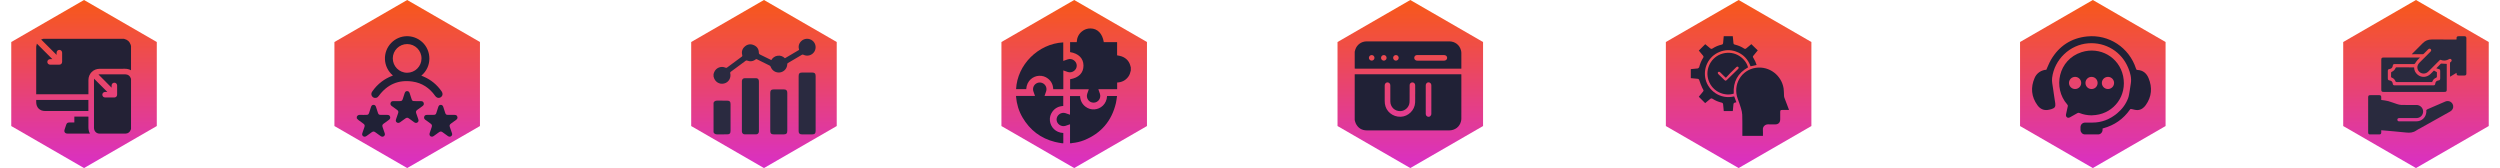 <svg width="967" height="65" viewBox="0 0 967 65" fill="none" xmlns="http://www.w3.org/2000/svg">
<path d="M415.5 0L443.646 16.25V48.75L415.5 65L387.354 48.75V16.25L415.5 0Z" fill="url(#paint0_linear_59_22696)"/>
<path d="M437.39 27.312C437.198 28.177 436.93 29.006 436.389 29.724C435.328 31.129 433.902 31.831 432.113 31.922C432.113 32.767 432.113 33.616 432.113 34.495C429.677 34.495 427.286 34.495 424.834 34.495C425.057 35.132 425.274 35.708 425.461 36.295C425.997 37.973 424.789 39.671 423.055 39.706C421.256 39.742 419.977 38.013 420.538 36.285C420.725 35.708 420.937 35.142 421.154 34.52C418.723 34.52 416.332 34.52 413.921 34.52C413.921 33.201 413.921 31.922 413.921 30.649C417.262 30.082 419.107 28.192 419.092 25.361C419.077 22.576 417.202 20.691 413.911 20.155C413.911 18.891 413.911 17.623 413.911 16.308C414.755 16.308 415.599 16.308 416.474 16.308C416.56 14.615 417.181 13.22 418.475 12.164C419.451 11.37 420.578 10.976 421.842 11.001C424.541 11.052 426.406 12.973 426.947 16.288C427.791 16.288 428.64 16.288 429.49 16.288C430.339 16.288 431.193 16.288 432.093 16.288C432.093 18.017 432.093 19.73 432.093 21.404C432.719 21.54 433.311 21.606 433.857 21.808C435.732 22.5 436.9 23.835 437.319 25.806C437.339 25.902 437.375 25.998 437.4 26.089C437.39 26.504 437.39 26.908 437.39 27.312Z" fill="#202136"/>
<path d="M410.767 55.411C409.877 55.244 408.978 55.128 408.098 54.906C402.553 53.526 398.368 50.321 395.492 45.403C394.061 42.946 393.263 40.278 393.01 37.447C393.005 37.376 393 37.3 393 37.23C393 37.204 393.015 37.179 393.04 37.113C395.446 37.113 397.868 37.113 400.339 37.113C400.117 36.477 399.9 35.895 399.708 35.309C399.349 34.197 399.758 33.019 400.708 32.367C401.664 31.715 402.907 31.766 403.817 32.493C404.661 33.171 404.985 34.283 404.636 35.344C404.449 35.915 404.242 36.487 404.024 37.108C406.466 37.108 408.851 37.108 411.267 37.108C411.267 38.417 411.267 39.681 411.267 40.99C409.503 41.081 408.048 41.794 407.017 43.26C406.299 44.276 405.99 45.423 406.102 46.662C406.329 49.123 408.265 51.302 411.288 51.438C411.288 52.758 411.288 54.082 411.288 55.406C411.111 55.411 410.939 55.411 410.767 55.411Z" fill="#202136"/>
<path d="M413.886 55.411C413.886 52.985 413.886 50.559 413.886 48.067C413.269 48.279 412.693 48.491 412.112 48.678C410.489 49.189 408.735 47.966 408.684 46.298C408.639 44.569 410.413 43.235 412.086 43.755C412.678 43.937 413.254 44.16 413.876 44.372C413.876 41.946 413.876 39.565 413.876 37.149C415.18 37.149 416.453 37.149 417.768 37.149C417.854 38.852 418.531 40.278 419.936 41.314C420.952 42.062 422.099 42.395 423.358 42.304C425.683 42.138 428.039 40.348 428.221 37.139C429.469 37.139 430.718 37.139 432.067 37.139C431.926 38.064 431.85 38.984 431.638 39.873C430 46.793 425.885 51.61 419.274 54.254C417.793 54.845 416.241 55.184 414.649 55.34C414.568 55.351 414.487 55.386 414.406 55.411C414.234 55.411 414.063 55.411 413.886 55.411Z" fill="#202136"/>
<path d="M411.293 34.495C409.968 34.495 408.705 34.495 407.406 34.495C407.325 32.832 406.688 31.442 405.369 30.411C404.353 29.612 403.185 29.254 401.891 29.319C399.723 29.425 397.16 31.068 396.943 34.485C395.639 34.485 394.329 34.485 393.02 34.485C393.475 25.048 401.588 16.905 411.268 16.395C411.268 18.76 411.268 21.126 411.268 23.562C411.904 23.34 412.476 23.127 413.062 22.94C414.7 22.42 416.469 23.673 416.489 25.366C416.509 27.07 414.74 28.374 413.082 27.863C412.491 27.682 411.915 27.459 411.293 27.242C411.293 29.683 411.293 32.064 411.293 34.495Z" fill="#202136"/>
<path d="M545.5 0L573.646 16.25V48.75L545.5 65L517.354 48.75V16.25L545.5 0Z" fill="url(#paint1_linear_59_22696)"/>
<path d="M524 46.443C524 40.534 524 34.624 524 28.715C524.186 28.721 524.377 28.727 524.563 28.727C537.937 28.727 551.312 28.727 564.686 28.727C564.866 28.727 565.052 28.727 565.238 28.727C565.243 28.878 565.255 28.971 565.255 29.063C565.255 34.665 565.255 40.261 565.249 45.863C565.249 46.211 565.203 46.559 565.121 46.896C564.599 49.073 562.788 50.443 560.454 50.443C552.304 50.443 544.154 50.443 535.999 50.443C533.555 50.443 531.111 50.466 528.667 50.437C526.705 50.414 525.254 49.508 524.406 47.726C524.221 47.331 524.134 46.878 524 46.443ZM547.382 36.43C547.388 36.43 547.393 36.43 547.399 36.43C547.399 35.344 547.405 34.253 547.393 33.167C547.393 32.97 547.382 32.761 547.318 32.575C547.161 32.105 546.65 31.809 546.169 31.884C545.629 31.972 545.257 32.372 545.252 32.941C545.234 34.514 545.246 36.081 545.24 37.654C545.234 38.34 545.252 39.025 545.193 39.704C545.031 41.462 543.481 42.908 541.716 42.978C539.516 43.065 537.786 41.416 537.775 39.21C537.763 37.167 537.769 35.129 537.775 33.086C537.775 32.622 537.618 32.244 537.2 32.012C536.451 31.6 535.61 32.146 535.604 33.063C535.592 35.048 535.598 37.039 535.604 39.025C535.604 39.373 535.627 39.721 535.668 40.069C536.022 43.071 538.669 45.265 541.809 45.16C544.712 45.067 547.225 42.623 547.364 39.692C547.423 38.606 547.382 37.515 547.382 36.43ZM553.645 38.502C553.645 36.703 553.64 34.903 553.645 33.109C553.645 32.616 553.494 32.21 553.036 31.977C552.287 31.594 551.48 32.146 551.48 33.045C551.474 35.594 551.48 38.142 551.48 40.696C551.48 41.799 551.474 42.896 551.48 43.999C551.486 44.591 551.799 45.015 552.304 45.143C553.007 45.317 553.64 44.783 553.64 43.988C553.651 42.153 553.645 40.331 553.645 38.502Z" fill="#202136"/>
<path d="M524 20.014C524.075 19.747 524.134 19.474 524.221 19.207C524.842 17.268 526.583 16.008 528.673 16.003C533.317 15.997 537.966 16.003 542.61 16.003C548.589 16.003 554.562 16.003 560.541 16.003C562.805 16.003 564.616 17.401 565.127 19.549C565.203 19.863 565.249 20.188 565.249 20.501C565.261 22.434 565.255 24.367 565.255 26.3C565.255 26.364 565.249 26.434 565.243 26.556C565.092 26.556 564.953 26.556 564.808 26.556C551.341 26.556 537.868 26.556 524.401 26.556C524.267 26.556 524.134 26.538 524 26.533C524 24.361 524 22.191 524 20.014ZM553.407 23.462C555.033 23.462 556.658 23.462 558.278 23.462C558.382 23.462 558.492 23.468 558.597 23.462C559.282 23.433 559.758 22.986 559.758 22.376C559.758 21.749 559.264 21.302 558.556 21.297C555.48 21.291 552.409 21.297 549.332 21.297C548.903 21.297 548.473 21.285 548.044 21.302C547.498 21.326 547.08 21.744 547.034 22.272C546.987 22.835 547.33 23.299 547.881 23.421C548.049 23.456 548.229 23.462 548.398 23.462C550.075 23.462 551.741 23.462 553.407 23.462ZM536.335 22.411C536.353 21.813 535.9 21.32 535.314 21.297C534.704 21.273 534.199 21.744 534.182 22.353C534.164 22.928 534.646 23.433 535.232 23.456C535.813 23.473 536.318 22.997 536.335 22.411ZM530.577 21.297C529.985 21.297 529.503 21.773 529.491 22.359C529.48 22.951 530.002 23.462 530.594 23.45C531.181 23.439 531.657 22.945 531.651 22.359C531.651 21.773 531.169 21.297 530.577 21.297ZM541.014 22.37C541.014 21.773 540.55 21.302 539.952 21.297C539.342 21.297 538.849 21.79 538.86 22.394C538.872 22.974 539.371 23.462 539.952 23.456C540.538 23.45 541.014 22.963 541.014 22.37Z" fill="#202136"/>
<path d="M672.5 0L700.646 16.25V48.75L672.5 65L644.354 48.75V16.25L672.5 0Z" fill="url(#paint2_linear_59_22696)"/>
<path d="M692.001 42.531C691.071 42.531 690.204 42.531 689.342 42.531C688.727 42.531 688.591 42.667 688.586 43.277C688.586 44.241 688.586 45.2 688.586 46.164C688.581 47.4 687.869 48.117 686.649 48.117C685.757 48.117 684.861 48.146 683.97 48.097C682.87 48.034 681.776 48.901 681.882 50.156C681.95 50.946 681.897 51.74 681.897 52.554C679.203 52.554 676.559 52.554 673.943 52.554C673.943 51.779 673.948 51.013 673.943 50.253C673.933 48.301 673.972 46.349 673.894 44.401C673.861 43.563 673.657 42.715 673.42 41.907C673.052 40.657 672.611 39.431 672.155 38.211C670.14 32.785 673.526 26.982 679.242 26.217C684.464 25.519 689.095 29.191 689.894 34.171C690.044 35.115 689.996 36.089 690.059 37.043C690.073 37.3 690.117 37.561 690.204 37.799C690.786 39.359 691.381 40.904 692.001 42.531Z" fill="#202136"/>
<path d="M654 30.227C654 29.055 654 27.922 654 26.74C654.746 26.667 655.477 26.59 656.214 26.517C656.393 26.498 656.596 26.532 656.742 26.449C656.935 26.343 657.192 26.183 657.241 25.994C657.575 24.676 658.079 23.441 658.815 22.298C658.999 22.007 658.931 21.76 658.723 21.513C658.166 20.854 657.618 20.186 657.1 19.561C657.933 18.733 658.747 17.924 659.585 17.09C660.186 17.589 660.859 18.127 661.513 18.689C661.809 18.946 662.07 18.97 662.4 18.757C663.489 18.045 664.676 17.546 665.945 17.265C666.304 17.187 666.473 16.979 666.502 16.606C666.561 15.744 666.653 14.886 666.74 14C667.902 14 669.05 14 670.237 14C670.305 14.693 670.378 15.39 670.445 16.083C670.455 16.194 670.46 16.301 670.47 16.412C670.542 17.11 670.562 17.134 671.254 17.308C672.431 17.614 673.546 18.074 674.563 18.742C674.907 18.965 675.178 18.951 675.488 18.684C676.132 18.127 676.796 17.594 677.421 17.076C678.244 17.88 679.058 18.67 679.901 19.493C679.383 20.118 678.864 20.753 678.341 21.382C677.92 21.891 677.92 21.939 678.264 22.496C678.772 23.33 679.189 24.201 679.455 25.132C678.671 25.306 677.91 25.471 677.116 25.65C676.118 22.879 674.253 20.908 671.429 19.919C669.297 19.173 667.156 19.251 665.069 20.099C660.869 21.809 658.631 26.309 659.735 30.765C660.767 34.921 665.296 38.612 670.794 37.28C671.065 38.026 671.337 38.767 671.623 39.542C671.453 39.591 671.274 39.669 671.09 39.693C670.697 39.751 670.533 39.974 670.499 40.356C670.426 41.214 670.334 42.076 670.247 42.958C669.075 42.958 667.927 42.958 666.749 42.958C666.667 42.105 666.565 41.257 666.507 40.414C666.478 39.993 666.309 39.78 665.887 39.683C664.662 39.397 663.509 38.922 662.453 38.235C662.08 37.992 661.794 38.022 661.46 38.312C660.835 38.864 660.176 39.383 659.561 39.891C658.742 39.068 657.938 38.264 657.09 37.416C657.43 37.009 657.812 36.549 658.19 36.089C659.217 34.839 659.047 35.227 658.418 33.957C657.958 33.027 657.628 32.034 657.289 31.051C657.163 30.678 656.979 30.508 656.601 30.474C655.734 30.402 654.877 30.31 654 30.227Z" fill="#202136"/>
<path d="M670.61 36.219C667.302 37.314 662.467 35.691 660.874 31.099C659.348 26.701 661.901 21.881 666.405 20.694C671.138 19.449 675.212 22.564 676.147 26.057C672.15 28.275 670.324 31.671 670.61 36.219ZM667.563 30.097C667.336 29.883 667.224 29.787 667.118 29.685C666.546 29.128 665.979 28.571 665.408 28.018C665.088 27.709 664.812 27.67 664.584 27.888C664.342 28.12 664.39 28.401 664.725 28.735C664.734 28.745 664.744 28.755 664.754 28.764C665.49 29.481 666.226 30.203 666.967 30.92C667.36 31.298 667.553 31.303 667.941 30.93C669.38 29.53 670.814 28.13 672.247 26.73C672.562 26.425 672.596 26.139 672.368 25.911C672.146 25.689 671.86 25.727 671.545 26.032C670.784 26.769 670.019 27.495 669.278 28.251C668.692 28.837 668.14 29.467 667.563 30.097Z" fill="#202136"/>
<path d="M809.5 0L837.646 16.25V48.75L809.5 65L781.354 48.75V16.25L809.5 0Z" fill="url(#paint3_linear_59_22696)"/>
<path d="M809.01 44.617C807.382 44.604 805.812 44.307 804.307 43.699C804.029 43.583 803.816 43.602 803.558 43.751C802.653 44.275 801.73 44.779 800.819 45.283C800.412 45.509 799.985 45.716 799.54 45.406C799.068 45.076 799.055 44.578 799.165 44.081C799.372 43.105 799.572 42.128 799.811 41.159C799.895 40.829 799.811 40.635 799.604 40.396C793.984 34.041 796.11 23.07 805.16 20.174C812.291 17.892 819.694 22.12 821.225 29.445C822.801 36.989 817.743 43.635 810.625 44.488C810.088 44.553 809.546 44.578 809.01 44.617ZM815.347 34.435C816.652 34.442 817.711 33.407 817.73 32.114C817.75 30.822 816.697 29.748 815.405 29.735C814.074 29.722 813.002 30.77 812.995 32.082C812.995 33.382 814.042 34.429 815.347 34.435ZM802.627 34.435C803.939 34.442 804.985 33.427 805.011 32.121C805.037 30.834 803.984 29.748 802.692 29.735C801.361 29.716 800.289 30.763 800.283 32.082C800.283 33.375 801.329 34.429 802.627 34.435ZM811.355 32.076C811.348 30.77 810.315 29.735 809.003 29.735C807.692 29.735 806.658 30.77 806.658 32.076C806.652 33.414 807.698 34.448 809.036 34.435C810.34 34.429 811.361 33.388 811.355 32.076Z" fill="#202136"/>
<path d="M791.51 26.988C792.13 25.65 792.621 24.305 793.338 23.09C796.471 17.788 801.129 14.731 807.259 14.097C815.734 13.224 823.551 18.39 826.193 26.509C826.29 26.813 826.367 27.04 826.78 27.059C828.899 27.156 830.288 28.352 831.063 30.214C832.581 33.866 832.291 37.396 829.978 40.654C829.216 41.734 828.163 42.536 826.78 42.574C826.025 42.594 825.256 42.348 824.5 42.187C824.222 42.128 824.042 42.128 823.861 42.393C821.303 46.039 817.872 48.438 813.577 49.608C813.493 49.627 813.415 49.666 813.273 49.712C813.273 49.886 813.28 50.087 813.273 50.287C813.228 51.211 812.504 51.981 811.587 51.994C809.862 52.02 808.138 52.02 806.413 51.994C805.515 51.981 804.791 51.218 804.74 50.326C804.72 49.938 804.72 49.55 804.733 49.156C804.766 48.179 805.508 47.442 806.497 47.423C807.427 47.404 808.357 47.416 809.287 47.416C812.944 47.436 816.128 46.149 818.912 43.835C820.805 42.264 822.265 40.331 823.137 38.03C823.505 37.053 823.609 35.967 823.796 34.92C823.964 34.002 824.074 33.084 824.216 32.16C824.526 30.11 823.983 28.19 823.228 26.335C820.676 20.038 814.533 16.256 807.763 16.748C800.618 17.265 794.63 23.012 793.758 30.13C793.584 31.565 793.952 32.922 794.133 34.306C794.372 36.2 794.701 38.081 794.979 39.976C795.16 41.223 794.785 41.818 793.584 42.18C793.086 42.329 792.57 42.465 792.053 42.529C790.367 42.749 789.049 42.025 788.099 40.725C785.696 37.422 785.386 33.828 787.001 30.123C787.705 28.507 789.043 27.453 790.819 27.059C791.084 27.001 791.355 27.001 791.51 26.988Z" fill="#202136"/>
<path d="M934.5 0L962.646 16.25V48.75L934.5 65L906.354 48.75V16.25L934.5 0Z" fill="url(#paint4_linear_59_22696)"/>
<path d="M921.064 50.37C921.064 50.724 921.075 51.025 921.064 51.325C921.048 51.743 920.812 51.99 920.393 51.996C919.154 52.006 917.915 52.006 916.676 51.996C916.231 51.99 916.005 51.733 916.005 51.25C916 50.102 916 48.954 916 47.806C916 44.443 916 41.079 916 37.716C916 36.986 916.182 36.804 916.907 36.804C918.028 36.804 919.149 36.804 920.27 36.804C920.839 36.804 921.059 37.024 921.064 37.592C921.069 37.957 921.064 38.327 921.064 38.66C921.987 38.805 922.888 38.874 923.746 39.105C924.873 39.411 925.956 39.867 927.072 40.215C927.641 40.392 928.242 40.58 928.826 40.591C930.779 40.634 932.732 40.596 934.684 40.602C936.133 40.607 937.275 41.744 937.264 43.15C937.254 44.555 936.138 45.66 934.7 45.666C932.522 45.676 930.35 45.666 928.172 45.671C928.027 45.671 927.877 45.671 927.743 45.709C927.426 45.81 927.276 46.041 927.308 46.374C927.34 46.69 927.533 46.878 927.839 46.921C928.059 46.948 928.284 46.932 928.51 46.932C930.554 46.932 932.597 46.942 934.641 46.932C936.749 46.921 938.316 45.462 938.509 43.364C938.514 43.3 938.541 43.225 938.52 43.166C938.327 42.549 938.691 42.356 939.19 42.147C941.411 41.213 943.611 40.232 945.826 39.282C947.172 38.703 948.594 39.448 948.878 40.849C949.055 41.739 948.615 42.629 947.736 43.123C943.965 45.236 940.193 47.345 936.422 49.453C935.8 49.802 935.146 50.102 934.566 50.504C933.391 51.314 932.131 51.411 930.757 51.266C927.56 50.928 924.342 50.671 921.064 50.37Z" fill="#292A3E"/>
<path d="M950.166 15.276C950.182 15.196 950.193 15.169 950.193 15.148C950.112 14.123 950.439 13.967 951.357 14.005C951.99 14.032 952.623 14.005 953.256 14.01C953.749 14.016 953.991 14.246 953.996 14.735C954.001 19.31 954.001 23.886 953.996 28.467C953.996 28.977 953.76 29.202 953.234 29.208C952.521 29.213 951.807 29.208 951.099 29.208C950.396 29.208 950.219 29.036 950.198 28.328C950.198 28.28 950.187 28.226 950.182 28.172C949.366 28.666 948.562 29.154 947.687 29.68C947.677 29.476 947.666 29.363 947.666 29.251C947.666 27.652 947.666 26.059 947.661 24.46C947.661 24.235 947.687 24.079 947.923 23.956C948.31 23.757 948.401 23.377 948.202 23.06C948.004 22.744 947.645 22.669 947.264 22.894C946.244 23.495 945.177 23.602 944.077 23.167C943.83 23.071 943.739 23.205 943.616 23.334C942.162 24.787 940.714 26.247 939.249 27.695C938.251 28.682 936.744 28.698 935.762 27.748C934.791 26.815 934.786 25.335 935.789 24.315C937.05 23.023 938.343 21.756 939.619 20.48C939.807 20.292 940 20.115 940.177 19.916C940.456 19.611 940.456 19.257 940.193 18.999C939.941 18.753 939.566 18.758 939.276 19.042C938.691 19.611 938.123 20.201 937.538 20.77C937.441 20.861 937.302 20.968 937.184 20.968C935.773 20.984 934.368 20.979 932.887 20.979C933 20.845 933.069 20.759 933.145 20.678C934.475 19.343 935.816 18.017 937.141 16.676C938.08 15.727 939.206 15.271 940.547 15.276C943.605 15.292 946.668 15.282 949.726 15.282C949.86 15.276 950.005 15.276 950.166 15.276Z" fill="#292A3E"/>
<path d="M936.074 22.239C935.687 22.62 935.355 22.904 935.081 23.232C934.754 23.623 934.437 24.036 934.185 24.476C934.051 24.707 933.928 24.782 933.676 24.782C931.251 24.771 928.821 24.777 926.396 24.777C925.736 24.777 925.586 24.911 925.5 25.549C925.42 26.155 924.964 26.601 924.347 26.676C923.778 26.745 923.612 26.922 923.607 27.486C923.607 28.435 923.601 29.385 923.607 30.334C923.607 30.865 923.789 31.058 924.331 31.117C924.985 31.192 925.431 31.643 925.506 32.308C925.565 32.818 925.763 33.016 926.262 33.016C931.246 33.016 936.234 33.016 941.218 33.016C941.717 33.016 941.915 32.823 941.969 32.303C942.039 31.648 942.495 31.192 943.149 31.123C943.68 31.064 943.863 30.871 943.868 30.334C943.873 29.385 943.873 28.435 943.868 27.486C943.868 26.944 943.686 26.767 943.165 26.676C942.919 26.633 942.682 26.52 942.35 26.407C942.988 25.769 943.557 25.206 944.125 24.642C944.168 24.605 944.244 24.578 944.297 24.584C944.989 24.621 945.676 24.664 946.405 24.712C946.405 24.771 946.405 24.9 946.405 25.029C946.405 28.231 946.405 31.439 946.405 34.642C946.405 35.366 946.223 35.548 945.493 35.548C937.661 35.548 929.824 35.548 921.992 35.548C921.262 35.548 921.08 35.366 921.08 34.642C921.08 30.806 921.08 26.965 921.08 23.13C921.08 22.454 921.279 22.255 921.949 22.255C926.514 22.255 931.074 22.255 935.639 22.255C935.73 22.239 935.832 22.239 936.074 22.239Z" fill="#292A3E"/>
<path d="M933.778 26.091C933.794 27.266 934.282 28.21 935.188 28.934C936.68 30.12 938.724 29.975 940.15 28.591C940.596 28.162 941.025 27.711 941.449 27.282C941.84 27.502 942.2 27.706 942.591 27.931C942.591 28.505 942.597 29.111 942.586 29.712C942.586 29.803 942.511 29.937 942.43 29.98C941.374 30.517 941.223 30.667 940.751 31.734C940.639 31.74 940.51 31.75 940.381 31.75C935.95 31.75 931.519 31.75 927.088 31.756C926.798 31.756 926.654 31.692 926.546 31.402C926.289 30.731 925.79 30.265 925.114 30.018C924.916 29.943 924.857 29.852 924.857 29.648C924.867 29.133 924.851 28.618 924.873 28.108C924.878 28.001 924.985 27.845 925.082 27.802C925.822 27.507 926.332 26.998 926.621 26.252C926.659 26.161 926.798 26.053 926.895 26.053C929.164 26.048 931.428 26.053 933.697 26.059C933.708 26.053 933.724 26.064 933.778 26.091Z" fill="#292A3E"/>
<path d="M32.5 0L60.646 16.25V48.75L32.5 65L4.354 48.75V16.25L32.5 0Z" fill="url(#paint5_linear_59_22696)"/>
<path d="M16.794 15C27.156 15 37.521 15 47.883 15C47.973 15.025 48.063 15.053 48.153 15.078C49.331 15.376 50.12 16.1 50.521 17.246C50.583 17.424 50.623 17.61 50.676 17.793C50.676 20.922 50.676 24.048 50.676 27.176C49.94 26.766 49.151 26.595 48.309 26.598C45.062 26.608 41.815 26.598 38.571 26.605C36.092 26.608 34.206 28.5 34.203 30.985C34.2 32.679 34.203 34.375 34.203 36.069C34.203 36.196 34.203 36.323 34.203 36.466C27.458 36.466 20.743 36.466 14.004 36.466C14.004 36.317 14.004 36.19 14.004 36.062C14.004 30.19 14.004 24.318 14.004 18.446C14.004 18.29 13.989 18.132 14.017 17.98C14.088 17.607 14.181 17.237 14.262 16.877C16.288 18.902 18.264 20.881 20.256 22.873C19.988 22.873 19.709 22.87 19.429 22.873C18.789 22.882 18.314 23.33 18.304 23.93C18.295 24.542 18.773 25.017 19.429 25.02C20.588 25.026 21.744 25.026 22.903 25.02C23.577 25.017 24.027 24.57 24.031 23.898C24.037 22.739 24.037 21.584 24.031 20.425C24.027 19.766 23.558 19.288 22.946 19.294C22.347 19.3 21.896 19.772 21.884 20.412C21.877 20.695 21.884 20.975 21.884 21.239C19.889 19.25 17.904 17.268 15.909 15.27C16.185 15.186 16.49 15.093 16.794 15Z" fill="#232135"/>
<path d="M50.676 49.885C50.636 49.997 50.595 50.109 50.558 50.221C50.26 51.081 49.492 51.669 48.585 51.672C45.208 51.681 41.831 51.684 38.453 51.672C37.238 51.666 36.353 50.696 36.353 49.422C36.35 43.836 36.353 38.253 36.353 32.666C36.353 32.095 36.35 31.52 36.356 30.948C36.359 30.774 36.387 30.6 36.403 30.451C38.111 32.16 39.811 33.856 41.514 35.562C41.271 35.562 40.992 35.559 40.709 35.562C40.05 35.571 39.569 36.034 39.578 36.646C39.584 37.246 40.056 37.706 40.697 37.709C41.865 37.715 43.036 37.718 44.204 37.709C44.854 37.703 45.301 37.249 45.304 36.597C45.31 35.428 45.313 34.257 45.304 33.089C45.301 32.452 44.829 31.983 44.229 31.983C43.63 31.983 43.173 32.455 43.16 33.092C43.154 33.375 43.16 33.657 43.16 33.909C41.467 32.21 39.774 30.513 38.074 28.808C38.192 28.795 38.36 28.758 38.531 28.758C41.862 28.755 45.189 28.752 48.52 28.758C49.511 28.761 50.313 29.37 50.602 30.311C50.627 30.389 50.654 30.467 50.682 30.544C50.676 36.991 50.676 43.438 50.676 49.885Z" fill="#232135"/>
<path d="M34.187 38.663C34.187 40.092 34.187 41.496 34.187 42.938C34.044 42.938 33.917 42.938 33.79 42.938C28.337 42.938 22.884 42.938 17.431 42.938C15.365 42.938 14.008 41.574 14.004 39.505C14.004 39.231 14.004 38.958 14.004 38.663C20.737 38.663 27.448 38.663 34.187 38.663Z" fill="#232135"/>
<path d="M28.756 47.378C28.756 46.601 28.756 45.865 28.756 45.107C30.577 45.107 32.37 45.107 34.203 45.107C34.203 45.34 34.203 45.56 34.203 45.784C34.203 46.797 34.218 47.813 34.2 48.826C34.181 49.801 34.24 50.755 34.79 51.672C34.607 51.672 34.495 51.672 34.38 51.672C31.636 51.672 28.893 51.672 26.146 51.672C25.146 51.672 24.677 51.032 24.988 50.093C25.192 49.472 25.401 48.851 25.612 48.229C25.82 47.614 26.156 47.378 26.814 47.375C27.442 47.375 28.073 47.378 28.756 47.378Z" fill="#232135"/>
<path d="M157.5 0L185.646 16.25V48.75L157.5 65L129.354 48.75V16.25L157.5 0Z" fill="url(#paint6_linear_59_22696)"/>
<path d="M138.008 45.153C138.28 44.576 138.74 44.392 139.363 44.426C140.12 44.468 140.885 44.443 141.646 44.434C142.373 44.426 142.57 44.271 142.796 43.577C143.034 42.841 143.268 42.105 143.506 41.374C143.69 40.813 143.992 40.563 144.468 40.558C144.949 40.554 145.263 40.809 145.442 41.357C145.689 42.101 145.923 42.85 146.166 43.598C146.383 44.267 146.584 44.422 147.295 44.434C148.118 44.447 148.942 44.434 149.766 44.438C150.401 44.438 150.723 44.643 150.886 45.141C151.045 45.626 150.89 46.023 150.401 46.379C149.736 46.864 149.063 47.34 148.398 47.825C147.888 48.197 147.78 48.544 147.984 49.146C148.252 49.924 148.524 50.698 148.791 51.479C148.971 52.002 148.871 52.391 148.503 52.671C148.131 52.955 147.671 52.951 147.236 52.642C146.546 52.148 145.86 51.647 145.171 51.153C144.652 50.781 144.301 50.785 143.782 51.153C143.105 51.642 142.428 52.136 141.746 52.621C141.286 52.947 140.826 52.959 140.446 52.671C140.07 52.383 139.982 52.002 140.174 51.442C140.438 50.677 140.705 49.911 140.964 49.146C141.169 48.548 141.061 48.197 140.55 47.825C139.948 47.382 139.325 46.964 138.736 46.508C138.464 46.299 138.243 46.019 138 45.772C138.008 45.559 138.008 45.354 138.008 45.153Z" fill="#202136"/>
<path d="M151.982 29.219C148.001 25.807 147.959 20.046 151.329 16.596C154.586 13.264 159.842 13.122 163.308 16.27C166.988 19.615 167.146 25.832 162.965 29.257C163.266 29.382 163.559 29.499 163.843 29.625C166.695 30.854 169.007 32.752 170.788 35.298C171.382 36.147 171.281 37.055 170.533 37.577C169.78 38.104 168.894 37.895 168.3 37.055C166.143 34.011 163.241 32.075 159.549 31.544C154.135 30.762 149.782 32.66 146.534 37.063C146.253 37.443 145.948 37.765 145.463 37.849C144.815 37.962 144.284 37.757 143.904 37.218C143.532 36.695 143.548 36.043 143.933 35.474C144.949 33.969 146.182 32.669 147.629 31.573C148.871 30.637 150.221 29.897 151.676 29.345C151.768 29.307 151.86 29.269 151.982 29.219ZM157.471 28.14C160.528 28.149 163.028 25.674 163.041 22.626C163.053 19.548 160.578 17.052 157.501 17.044C154.444 17.035 151.944 19.511 151.931 22.559C151.919 25.636 154.398 28.132 157.471 28.14Z" fill="#202136"/>
<path d="M163.952 40.236C163.948 40.508 163.776 40.784 163.48 40.997C162.798 41.482 162.121 41.972 161.448 42.465C160.896 42.862 160.787 43.205 161.004 43.841C161.268 44.606 161.535 45.371 161.799 46.136C161.983 46.679 161.882 47.073 161.494 47.353C161.113 47.624 160.67 47.608 160.227 47.294C159.545 46.809 158.872 46.316 158.195 45.827C157.659 45.442 157.317 45.446 156.777 45.835C156.121 46.307 155.464 46.784 154.804 47.257C154.315 47.608 153.867 47.637 153.474 47.344C153.081 47.056 152.998 46.675 153.202 46.086C153.466 45.321 153.733 44.556 153.988 43.79C154.185 43.213 154.076 42.862 153.583 42.503C152.897 42.001 152.207 41.512 151.522 41.01C151.074 40.684 150.932 40.291 151.074 39.827C151.229 39.333 151.551 39.112 152.145 39.112C152.981 39.108 153.817 39.116 154.653 39.108C155.385 39.099 155.581 38.944 155.807 38.255C156.05 37.51 156.288 36.762 156.531 36.018C156.706 35.483 157.011 35.24 157.475 35.236C157.956 35.232 158.27 35.483 158.454 36.03C158.713 36.812 158.96 37.594 159.219 38.376C159.399 38.924 159.595 39.087 160.185 39.103C161.084 39.124 161.983 39.108 162.882 39.116C163.53 39.116 163.948 39.526 163.952 40.236Z" fill="#202136"/>
<path d="M166.406 44.422C166.9 44.422 167.393 44.43 167.886 44.417C168.342 44.405 168.631 44.175 168.764 43.723C169.003 42.937 169.266 42.16 169.521 41.378C169.705 40.818 170.002 40.562 170.479 40.558C170.968 40.55 171.277 40.809 171.47 41.39C171.72 42.16 171.967 42.929 172.222 43.698C172.402 44.246 172.598 44.409 173.188 44.426C174.049 44.447 174.911 44.434 175.772 44.438C176.412 44.438 176.734 44.639 176.897 45.128C177.06 45.626 176.905 46.019 176.391 46.391C175.743 46.859 175.095 47.323 174.451 47.792C173.899 48.193 173.79 48.532 174.007 49.167C174.271 49.932 174.538 50.697 174.802 51.463C174.986 52.006 174.886 52.399 174.497 52.679C174.116 52.955 173.673 52.938 173.23 52.621C172.548 52.136 171.875 51.642 171.198 51.153C170.663 50.769 170.32 50.773 169.78 51.162C169.082 51.663 168.388 52.178 167.682 52.671C167.146 53.043 166.431 52.888 166.197 52.328C166.101 52.098 166.101 51.776 166.176 51.529C166.41 50.743 166.703 49.974 166.971 49.196C167.196 48.536 167.092 48.201 166.528 47.787C165.863 47.302 165.19 46.826 164.525 46.341C164.077 46.015 163.935 45.622 164.077 45.157C164.228 44.664 164.554 44.443 165.148 44.438C165.566 44.434 165.984 44.438 166.402 44.438C166.406 44.43 166.406 44.426 166.406 44.422Z" fill="#202136"/>
<path d="M295.5 0L323.646 16.25V48.75L295.5 65L267.354 48.75V16.25L295.5 0Z" fill="url(#paint7_linear_59_22696)"/>
<path d="M276 28.639C276.074 28.424 276.138 28.208 276.217 27.998C276.874 26.238 278.899 25.396 280.616 26.18C280.881 26.3 281.04 26.269 281.263 26.101C283.15 24.692 285.042 23.289 286.944 21.896C287.162 21.738 287.183 21.607 287.114 21.36C286.743 20.03 287.072 18.874 288.116 17.97C289.123 17.103 290.305 16.914 291.534 17.434C292.796 17.965 293.5 18.958 293.516 20.314C293.522 20.819 293.718 20.976 294.105 21.16C295.514 21.828 296.914 22.532 298.339 23.231C298.906 22.296 299.712 21.702 300.798 21.555C301.885 21.407 302.818 21.77 303.613 22.532C305.446 21.449 307.264 20.383 309.082 19.305C308.711 18.012 308.95 16.877 309.898 15.936C311.086 14.764 312.972 14.685 314.287 15.742C315.569 16.772 315.861 18.627 314.965 20.02C314.069 21.413 312.262 21.922 310.768 21.181C310.524 21.061 310.36 21.081 310.137 21.213C308.351 22.275 306.565 23.326 304.773 24.377C304.588 24.482 304.514 24.592 304.508 24.824C304.487 26.432 303.305 27.777 301.731 28.014C300.136 28.256 298.636 27.336 298.095 25.812C298.032 25.633 297.868 25.444 297.698 25.36C296.06 24.535 294.412 23.736 292.769 22.921C292.584 22.826 292.467 22.837 292.297 22.968C291.269 23.773 290.14 23.893 288.927 23.415C288.805 23.368 288.593 23.378 288.492 23.457C286.515 24.902 284.549 26.358 282.593 27.82C282.492 27.893 282.413 28.098 282.439 28.214C282.895 30.106 281.872 31.877 280.06 32.303C278.221 32.734 276.498 31.64 276.053 29.759C276.053 29.717 276.021 29.675 276 29.633C276 29.302 276 28.971 276 28.639Z" fill="#2A2A40"/>
<path d="M276 39.729C276.286 39.104 276.79 38.904 277.463 38.92C278.719 38.951 279.98 38.925 281.242 38.93C282.19 38.936 282.577 39.314 282.577 40.249C282.577 43.713 282.577 47.182 282.577 50.645C282.577 51.592 282.196 51.97 281.252 51.97C279.991 51.97 278.735 51.944 277.473 51.98C276.795 52.002 276.307 51.802 276 51.192C276 47.376 276 43.555 276 39.729Z" fill="#2A2A40"/>
<path d="M308.913 39.992C308.913 36.476 308.913 32.96 308.913 29.444C308.913 28.413 309.289 28.051 310.333 28.051C311.605 28.051 312.877 28.051 314.149 28.051C315.082 28.051 315.485 28.456 315.485 29.381C315.485 36.465 315.485 43.55 315.485 50.635C315.485 51.592 315.098 51.981 314.133 51.981C312.808 51.981 311.488 51.981 310.163 51.981C309.321 51.981 308.913 51.576 308.913 50.74C308.913 47.151 308.913 43.571 308.913 39.992Z" fill="#2A2A40"/>
<path d="M293.553 41.143C293.553 44.265 293.553 47.387 293.553 50.509C293.553 50.661 293.553 50.814 293.538 50.966C293.469 51.581 293.061 51.965 292.435 51.97C290.983 51.98 289.531 51.98 288.079 51.97C287.464 51.965 287.04 51.565 286.971 50.966C286.96 50.85 286.96 50.735 286.96 50.624C286.96 44.281 286.96 37.931 286.96 31.588C286.96 31.488 286.955 31.383 286.966 31.283C287.024 30.657 287.448 30.247 288.079 30.242C289.531 30.232 290.983 30.232 292.435 30.242C293.055 30.247 293.469 30.631 293.532 31.246C293.548 31.398 293.548 31.551 293.548 31.703C293.553 34.852 293.553 38 293.553 41.143Z" fill="#2A2A40"/>
<path d="M304.524 43.287C304.524 45.731 304.524 48.181 304.524 50.624C304.524 51.586 304.132 51.975 303.178 51.975C301.869 51.975 300.56 51.975 299.246 51.975C298.334 51.975 297.936 51.581 297.936 50.666C297.931 46.846 297.936 43.025 297.936 39.203C297.936 38.11 297.936 37.012 297.936 35.919C297.936 34.978 298.329 34.589 299.261 34.584C300.586 34.584 301.906 34.578 303.231 34.584C304.116 34.584 304.524 34.994 304.524 35.871C304.524 38.347 304.524 40.817 304.524 43.287Z" fill="#2A2A40"/>
<defs>
<linearGradient id="paint0_linear_59_22696" x1="415.5" y1="0" x2="415.5" y2="65" gradientUnits="userSpaceOnUse">
<stop stop-color="#F85917"/>
<stop offset="1" stop-color="#D92FC6"/>
</linearGradient>
<linearGradient id="paint1_linear_59_22696" x1="545.5" y1="0" x2="545.5" y2="65" gradientUnits="userSpaceOnUse">
<stop stop-color="#F85917"/>
<stop offset="1" stop-color="#D92FC6"/>
</linearGradient>
<linearGradient id="paint2_linear_59_22696" x1="672.5" y1="0" x2="672.5" y2="65" gradientUnits="userSpaceOnUse">
<stop stop-color="#F85917"/>
<stop offset="1" stop-color="#D92FC6"/>
</linearGradient>
<linearGradient id="paint3_linear_59_22696" x1="809.5" y1="0" x2="809.5" y2="65" gradientUnits="userSpaceOnUse">
<stop stop-color="#F85917"/>
<stop offset="1" stop-color="#D92FC6"/>
</linearGradient>
<linearGradient id="paint4_linear_59_22696" x1="934.5" y1="0" x2="934.5" y2="65" gradientUnits="userSpaceOnUse">
<stop stop-color="#F85917"/>
<stop offset="1" stop-color="#D92FC6"/>
</linearGradient>
<linearGradient id="paint5_linear_59_22696" x1="32.5" y1="0" x2="32.5" y2="65" gradientUnits="userSpaceOnUse">
<stop stop-color="#F85917"/>
<stop offset="1" stop-color="#D92FC6"/>
</linearGradient>
<linearGradient id="paint6_linear_59_22696" x1="157.5" y1="0" x2="157.5" y2="65" gradientUnits="userSpaceOnUse">
<stop stop-color="#F85917"/>
<stop offset="1" stop-color="#D92FC6"/>
</linearGradient>
<linearGradient id="paint7_linear_59_22696" x1="295.5" y1="0" x2="295.5" y2="65" gradientUnits="userSpaceOnUse">
<stop stop-color="#F85917"/>
<stop offset="1" stop-color="#D92FC6"/>
</linearGradient>
</defs>
</svg>
